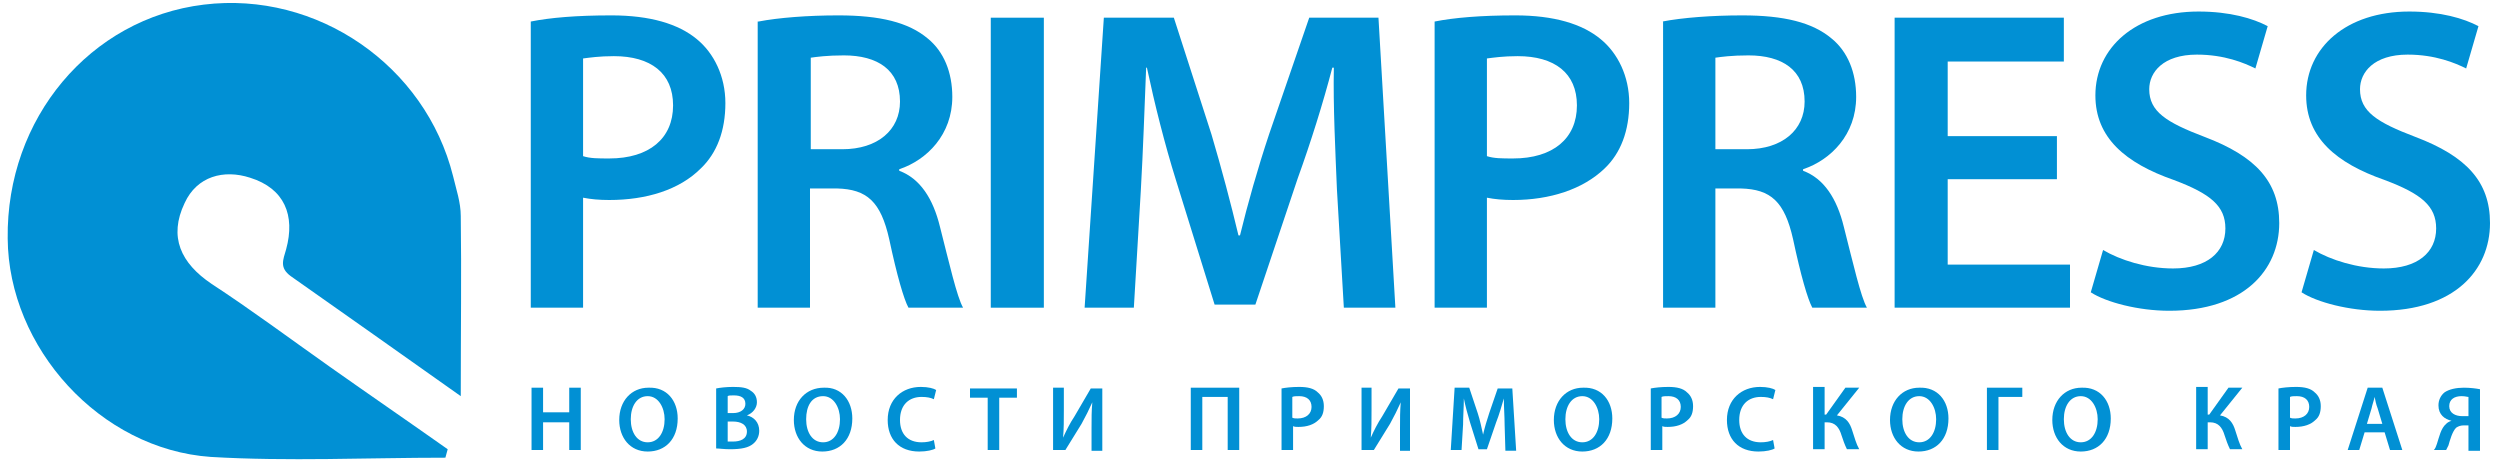 <?xml version="1.0" encoding="utf-8"?>
<!-- Generator: Adobe Illustrator 21.1.0, SVG Export Plug-In . SVG Version: 6.00 Build 0)  -->
<svg version="1.1" id="Слой_1" xmlns="http://www.w3.org/2000/svg" xmlns:xlink="http://www.w3.org/1999/xlink" x="0px" y="0px"
	 viewBox="0 0 325 60" style="enable-background:new 0 0 325 60;" xml:space="preserve">
<style type="text/css">
	.st0{fill:#0190D4;}
</style>
<g>
	<path class="st0" d="M69,2.8C71.5,2.3,74.9,2,79.5,2c5,0,8.7,1.1,11.1,3.1c2.2,1.8,3.7,4.8,3.7,8.3c0,3.6-1.1,6.5-3.2,8.5
		C88.3,24.7,84,26,79.2,26c-1.3,0-2.4-0.1-3.4-0.3V40H69V2.8z M75.8,20.3c0.9,0.3,2,0.3,3.4,0.3c5.2,0,8.3-2.6,8.3-6.9
		c0-4.2-2.9-6.4-7.7-6.4c-1.9,0-3.2,0.2-4,0.3V20.3z"/>
	<path class="st0" d="M98.6,2.8C101.2,2.3,105,2,109,2c5.4,0,9.1,0.9,11.6,3c2.1,1.7,3.2,4.4,3.2,7.6c0,4.9-3.3,8.2-6.9,9.4v0.2
		c2.7,1,4.4,3.6,5.3,7.3c1.2,4.7,2.2,9.1,3,10.5h-7.1c-0.6-1.1-1.5-4.2-2.5-8.9c-1.1-4.9-2.9-6.5-6.8-6.6h-3.5V40h-6.8V2.8z
		 M105.4,19.4h4.1c4.6,0,7.5-2.5,7.5-6.2c0-4.1-2.9-6-7.3-6c-2.2,0-3.6,0.2-4.3,0.3V19.4z"/>
	<path class="st0" d="M135.7,2.3V40h-6.9V2.3H135.7z"/>
	<path class="st0" d="M173.8,24.6c-0.2-4.9-0.5-10.8-0.4-15.8h-0.2c-1.2,4.6-2.8,9.7-4.5,14.4l-5.5,16.4h-5.3l-5-16.1
		c-1.5-4.8-2.8-10-3.8-14.7h-0.1c-0.2,4.9-0.4,10.9-0.7,16.1L147.4,40h-6.4l2.5-37.7h9.1l4.9,15.2c1.3,4.4,2.5,8.9,3.5,13.1h0.2
		c1-4.1,2.3-8.7,3.8-13.2l5.2-15.1h9l2.2,37.7h-6.7L173.8,24.6z"/>
	<path class="st0" d="M186.5,2.8C189,2.3,192.5,2,197,2c5,0,8.7,1.1,11.1,3.1c2.2,1.8,3.7,4.8,3.7,8.3c0,3.6-1.1,6.5-3.2,8.5
		c-2.8,2.7-7.1,4.1-11.9,4.1c-1.3,0-2.4-0.1-3.4-0.3V40h-6.8V2.8z M193.3,20.3c0.9,0.3,2,0.3,3.4,0.3c5.2,0,8.3-2.6,8.3-6.9
		c0-4.2-2.9-6.4-7.7-6.4c-1.9,0-3.2,0.2-4,0.3V20.3z"/>
	<path class="st0" d="M216.1,2.8c2.6-0.5,6.4-0.8,10.4-0.8c5.4,0,9.1,0.9,11.6,3c2.1,1.7,3.2,4.4,3.2,7.6c0,4.9-3.3,8.2-6.9,9.4v0.2
		c2.7,1,4.4,3.6,5.3,7.3c1.2,4.7,2.2,9.1,3,10.5h-7.1c-0.6-1.1-1.5-4.2-2.5-8.9c-1.1-4.9-2.9-6.5-6.8-6.6H223V40h-6.8V2.8z
		 M223,19.4h4.1c4.6,0,7.5-2.5,7.5-6.2c0-4.1-2.9-6-7.3-6c-2.2,0-3.6,0.2-4.3,0.3V19.4z"/>
	<path class="st0" d="M267.4,23.3h-14.2v11.1h15.9V40h-22.8V2.3h22v5.7h-15.1v9.7h14.2V23.3z"/>
	<path class="st0" d="M273.4,32.5c2.2,1.3,5.6,2.4,9.1,2.4c4.4,0,6.8-2.1,6.8-5.2c0-2.9-1.9-4.5-6.7-6.3c-6.3-2.2-10.2-5.5-10.2-11
		c0-6.2,5.2-10.9,13.4-10.9c4.1,0,7.1,0.9,9,1.9l-1.6,5.5c-1.4-0.7-4-1.8-7.6-1.8c-4.4,0-6.2,2.3-6.2,4.5c0,2.9,2.2,4.3,7.2,6.2
		c6.6,2.5,9.7,5.8,9.7,11.2c0,6.1-4.6,11.4-14.3,11.4c-4,0-8.2-1.1-10.2-2.4L273.4,32.5z"/>
	<path class="st0" d="M300.8,32.5c2.2,1.3,5.6,2.4,9.1,2.4c4.4,0,6.8-2.1,6.8-5.2c0-2.9-1.9-4.5-6.7-6.3c-6.3-2.2-10.2-5.5-10.2-11
		c0-6.2,5.2-10.9,13.4-10.9c4.1,0,7.1,0.9,9,1.9l-1.6,5.5c-1.4-0.7-4-1.8-7.6-1.8c-4.4,0-6.2,2.3-6.2,4.5c0,2.9,2.2,4.3,7.2,6.2
		c6.6,2.5,9.7,5.8,9.7,11.2c0,6.1-4.6,11.4-14.3,11.4c-4,0-8.2-1.1-10.2-2.4L300.8,32.5z"/>
</g>
<g>
	<path class="st0" d="M70.6,50.4v3.2H74v-3.2h1.5v8.1H74v-3.6h-3.4v3.6h-1.5v-8.1H70.6z"/>
	<path class="st0" d="M88.1,54.4c0,2.7-1.6,4.3-3.9,4.3c-2.3,0-3.7-1.8-3.7-4.1c0-2.5,1.6-4.2,3.8-4.2
		C86.7,50.3,88.1,52.1,88.1,54.4z M82,54.5c0,1.7,0.8,3,2.2,3c1.4,0,2.2-1.3,2.2-3c0-1.5-0.8-3-2.2-3C82.8,51.5,82,52.8,82,54.5z"/>
	<path class="st0" d="M93.1,50.5c0.5-0.1,1.3-0.2,2.2-0.2c1.1,0,1.8,0.1,2.3,0.5c0.5,0.3,0.8,0.8,0.8,1.5c0,0.7-0.5,1.4-1.3,1.7v0
		c0.9,0.2,1.6,0.9,1.6,2c0,0.7-0.3,1.3-0.8,1.7c-0.6,0.5-1.5,0.7-3,0.7c-0.8,0-1.4-0.1-1.8-0.1V50.5z M94.5,53.7h0.8
		c1,0,1.6-0.5,1.6-1.2c0-0.8-0.6-1.1-1.5-1.1c-0.4,0-0.7,0-0.8,0.1V53.7z M94.5,57.4c0.2,0,0.4,0,0.8,0c0.9,0,1.8-0.3,1.8-1.3
		c0-0.9-0.8-1.3-1.8-1.3h-0.7V57.4z"/>
	<path class="st0" d="M110.8,54.4c0,2.7-1.6,4.3-3.9,4.3c-2.3,0-3.7-1.8-3.7-4.1c0-2.5,1.6-4.2,3.9-4.2
		C109.4,50.3,110.8,52.1,110.8,54.4z M104.8,54.5c0,1.7,0.8,3,2.2,3c1.4,0,2.2-1.3,2.2-3c0-1.5-0.8-3-2.2-3
		C105.5,51.5,104.8,52.8,104.8,54.5z"/>
	<path class="st0" d="M121.6,58.3c-0.3,0.2-1.1,0.4-2.1,0.4c-2.6,0-4.1-1.6-4.1-4.1c0-2.7,1.9-4.3,4.3-4.3c1,0,1.7,0.2,2,0.4
		l-0.3,1.2c-0.4-0.2-0.9-0.3-1.6-0.3c-1.6,0-2.8,1-2.8,3c0,1.8,1,2.9,2.8,2.9c0.6,0,1.2-0.1,1.6-0.3L121.6,58.3z"/>
	<path class="st0" d="M128.4,51.7h-2.3v-1.2h6.1v1.2h-2.3v6.8h-1.5V51.7z"/>
	<path class="st0" d="M138.3,50.4v2.9c0,1.3,0,2.5-0.1,3.6l0,0c0.4-0.9,0.9-1.9,1.5-2.8l2.1-3.6h1.5v8.1h-1.4v-2.9
		c0-1.3,0-2.3,0.1-3.4h0c-0.4,0.9-0.9,1.9-1.4,2.8l-2.1,3.4h-1.6v-8.1H138.3z"/>
	<path class="st0" d="M161.1,50.4v8.1h-1.5v-6.9h-3.3v6.9h-1.5v-8.1H161.1z"/>
	<path class="st0" d="M166.6,50.5c0.5-0.1,1.3-0.2,2.3-0.2c1.1,0,1.9,0.2,2.4,0.7c0.5,0.4,0.8,1,0.8,1.8c0,0.8-0.2,1.4-0.7,1.8
		c-0.6,0.6-1.5,0.9-2.6,0.9c-0.3,0-0.5,0-0.7-0.1v3.1h-1.5V50.5z M168,54.3c0.2,0.1,0.4,0.1,0.7,0.1c1.1,0,1.8-0.6,1.8-1.5
		c0-0.9-0.6-1.4-1.6-1.4c-0.4,0-0.7,0-0.9,0.1V54.3z"/>
	<path class="st0" d="M178.3,50.4v2.9c0,1.3,0,2.5-0.1,3.6l0,0c0.4-0.9,0.9-1.9,1.5-2.8l2.1-3.6h1.5v8.1H182v-2.9
		c0-1.3,0-2.3,0.1-3.4h0c-0.4,0.9-0.9,1.9-1.4,2.8l-2.1,3.4H177v-8.1H178.3z"/>
	<path class="st0" d="M195.6,55.2c0-1-0.1-2.3-0.1-3.4h0c-0.3,1-0.6,2.1-1,3.1l-1.2,3.5h-1.1l-1.1-3.5c-0.3-1-0.6-2.1-0.8-3.1h0
		c0,1.1-0.1,2.3-0.1,3.4l-0.2,3.3h-1.4l0.5-8.1h1.9l1.1,3.3c0.3,0.9,0.5,1.9,0.7,2.8h0c0.2-0.9,0.5-1.9,0.8-2.8l1.1-3.2h1.9l0.5,8.1
		h-1.4L195.6,55.2z"/>
	<path class="st0" d="M209.6,54.4c0,2.7-1.6,4.3-3.9,4.3c-2.3,0-3.7-1.8-3.7-4.1c0-2.5,1.6-4.2,3.8-4.2
		C208.2,50.3,209.6,52.1,209.6,54.4z M203.5,54.5c0,1.7,0.8,3,2.2,3c1.4,0,2.2-1.3,2.2-3c0-1.5-0.8-3-2.2-3
		C204.3,51.5,203.5,52.8,203.5,54.5z"/>
	<path class="st0" d="M214.6,50.5c0.5-0.1,1.3-0.2,2.3-0.2c1.1,0,1.9,0.2,2.4,0.7c0.5,0.4,0.8,1,0.8,1.8c0,0.8-0.2,1.4-0.7,1.8
		c-0.6,0.6-1.5,0.9-2.6,0.9c-0.3,0-0.5,0-0.7-0.1v3.1h-1.5V50.5z M216,54.3c0.2,0.1,0.4,0.1,0.7,0.1c1.1,0,1.8-0.6,1.8-1.5
		c0-0.9-0.6-1.4-1.6-1.4c-0.4,0-0.7,0-0.9,0.1V54.3z"/>
	<path class="st0" d="M230.7,58.3c-0.3,0.2-1.1,0.4-2.1,0.4c-2.6,0-4.1-1.6-4.1-4.1c0-2.7,1.9-4.3,4.3-4.3c1,0,1.7,0.2,2,0.4
		l-0.3,1.2c-0.4-0.2-0.9-0.3-1.6-0.3c-1.6,0-2.8,1-2.8,3c0,1.8,1,2.9,2.8,2.9c0.6,0,1.2-0.1,1.6-0.3L230.7,58.3z"/>
	<path class="st0" d="M237.2,50.4v3.5h0.2l2.5-3.5h1.8l-2.9,3.6c1.2,0.2,1.7,1,2,2c0.3,0.9,0.5,1.7,0.9,2.4h-1.6
		c-0.3-0.6-0.5-1.2-0.7-1.8c-0.3-1-0.8-1.7-1.9-1.7h-0.3v3.5h-1.5v-8.1H237.2z"/>
	<path class="st0" d="M253.3,54.4c0,2.7-1.6,4.3-3.9,4.3c-2.3,0-3.7-1.8-3.7-4.1c0-2.5,1.6-4.2,3.8-4.2
		C251.9,50.3,253.3,52.1,253.3,54.4z M247.3,54.5c0,1.7,0.8,3,2.2,3c1.4,0,2.2-1.3,2.2-3c0-1.5-0.8-3-2.2-3
		C248.1,51.5,247.3,52.8,247.3,54.5z"/>
	<path class="st0" d="M262.9,50.4v1.2h-3.1v6.9h-1.5v-8.1H262.9z"/>
	<path class="st0" d="M274.4,54.4c0,2.7-1.6,4.3-3.9,4.3c-2.3,0-3.7-1.8-3.7-4.1c0-2.5,1.6-4.2,3.8-4.2
		C273,50.3,274.4,52.1,274.4,54.4z M268.3,54.5c0,1.7,0.8,3,2.2,3c1.4,0,2.2-1.3,2.2-3c0-1.5-0.8-3-2.2-3
		C269.1,51.5,268.3,52.8,268.3,54.5z"/>
	<path class="st0" d="M287,50.4v3.5h0.2l2.5-3.5h1.8l-2.9,3.6c1.2,0.2,1.7,1,2,2c0.3,0.9,0.5,1.7,0.9,2.4h-1.6
		c-0.3-0.6-0.5-1.2-0.7-1.8c-0.3-1-0.8-1.7-1.9-1.7H287v3.5h-1.5v-8.1H287z"/>
	<path class="st0" d="M296.2,50.5c0.5-0.1,1.3-0.2,2.3-0.2c1.1,0,1.9,0.2,2.4,0.7c0.5,0.4,0.8,1,0.8,1.8c0,0.8-0.2,1.4-0.7,1.8
		c-0.6,0.6-1.5,0.9-2.6,0.9c-0.3,0-0.5,0-0.7-0.1v3.1h-1.5V50.5z M297.7,54.3c0.2,0.1,0.4,0.1,0.7,0.1c1.1,0,1.8-0.6,1.8-1.5
		c0-0.9-0.6-1.4-1.6-1.4c-0.4,0-0.7,0-0.9,0.1V54.3z"/>
	<path class="st0" d="M307.4,56.2l-0.7,2.3h-1.5l2.6-8.1h1.9l2.6,8.1h-1.6l-0.7-2.3H307.4z M309.7,55.1l-0.6-2
		c-0.2-0.5-0.3-1-0.4-1.5h0c-0.1,0.5-0.3,1-0.4,1.5l-0.6,2H309.7z"/>
	<path class="st0" d="M316.4,58.5c0.2-0.2,0.3-0.5,0.4-0.8c0.3-0.9,0.5-2,1.2-2.6c0.2-0.2,0.4-0.3,0.7-0.4v0c-0.9-0.2-1.7-0.8-1.7-2
		c0-0.7,0.3-1.3,0.8-1.7c0.6-0.4,1.5-0.6,2.5-0.6c0.8,0,1.6,0.1,2.1,0.2v8h-1.5v-3.3h-0.6c-0.4,0-0.7,0.1-1,0.3
		c-0.5,0.5-0.8,1.6-1,2.3c-0.1,0.2-0.2,0.4-0.3,0.6H316.4z M320.9,51.6c-0.2,0-0.4-0.1-0.9-0.1c-0.9,0-1.6,0.4-1.6,1.3
		c0,0.9,0.8,1.3,1.7,1.3c0.3,0,0.6,0,0.8,0V51.6z"/>
</g>
<g>
	<path class="st0" d="M57.9,59.5c-10.2,0-20.4,0.5-30.5-0.1C13,58.4,1.1,45.2,1,31C0.8,15.4,11.7,2.4,26.5,0.6
		c14.7-1.8,28.8,7.9,32.4,22.3c0.4,1.7,1,3.4,1,5.2c0.1,7.4,0,14.9,0,23.4c-7.9-5.6-15-10.6-22.1-15.6c-1.5-1.1-1-2.1-0.6-3.5
		c1.2-4.4-0.2-7.9-4.7-9.3c-3.4-1.1-6.9-0.2-8.5,3.3c-2.1,4.4-0.5,7.8,3.5,10.5c5.2,3.4,10.3,7.2,15.4,10.8
		c5.1,3.6,10.2,7.1,15.3,10.7C58.1,58.8,58,59.1,57.9,59.5z"/>
</g>
</svg>
